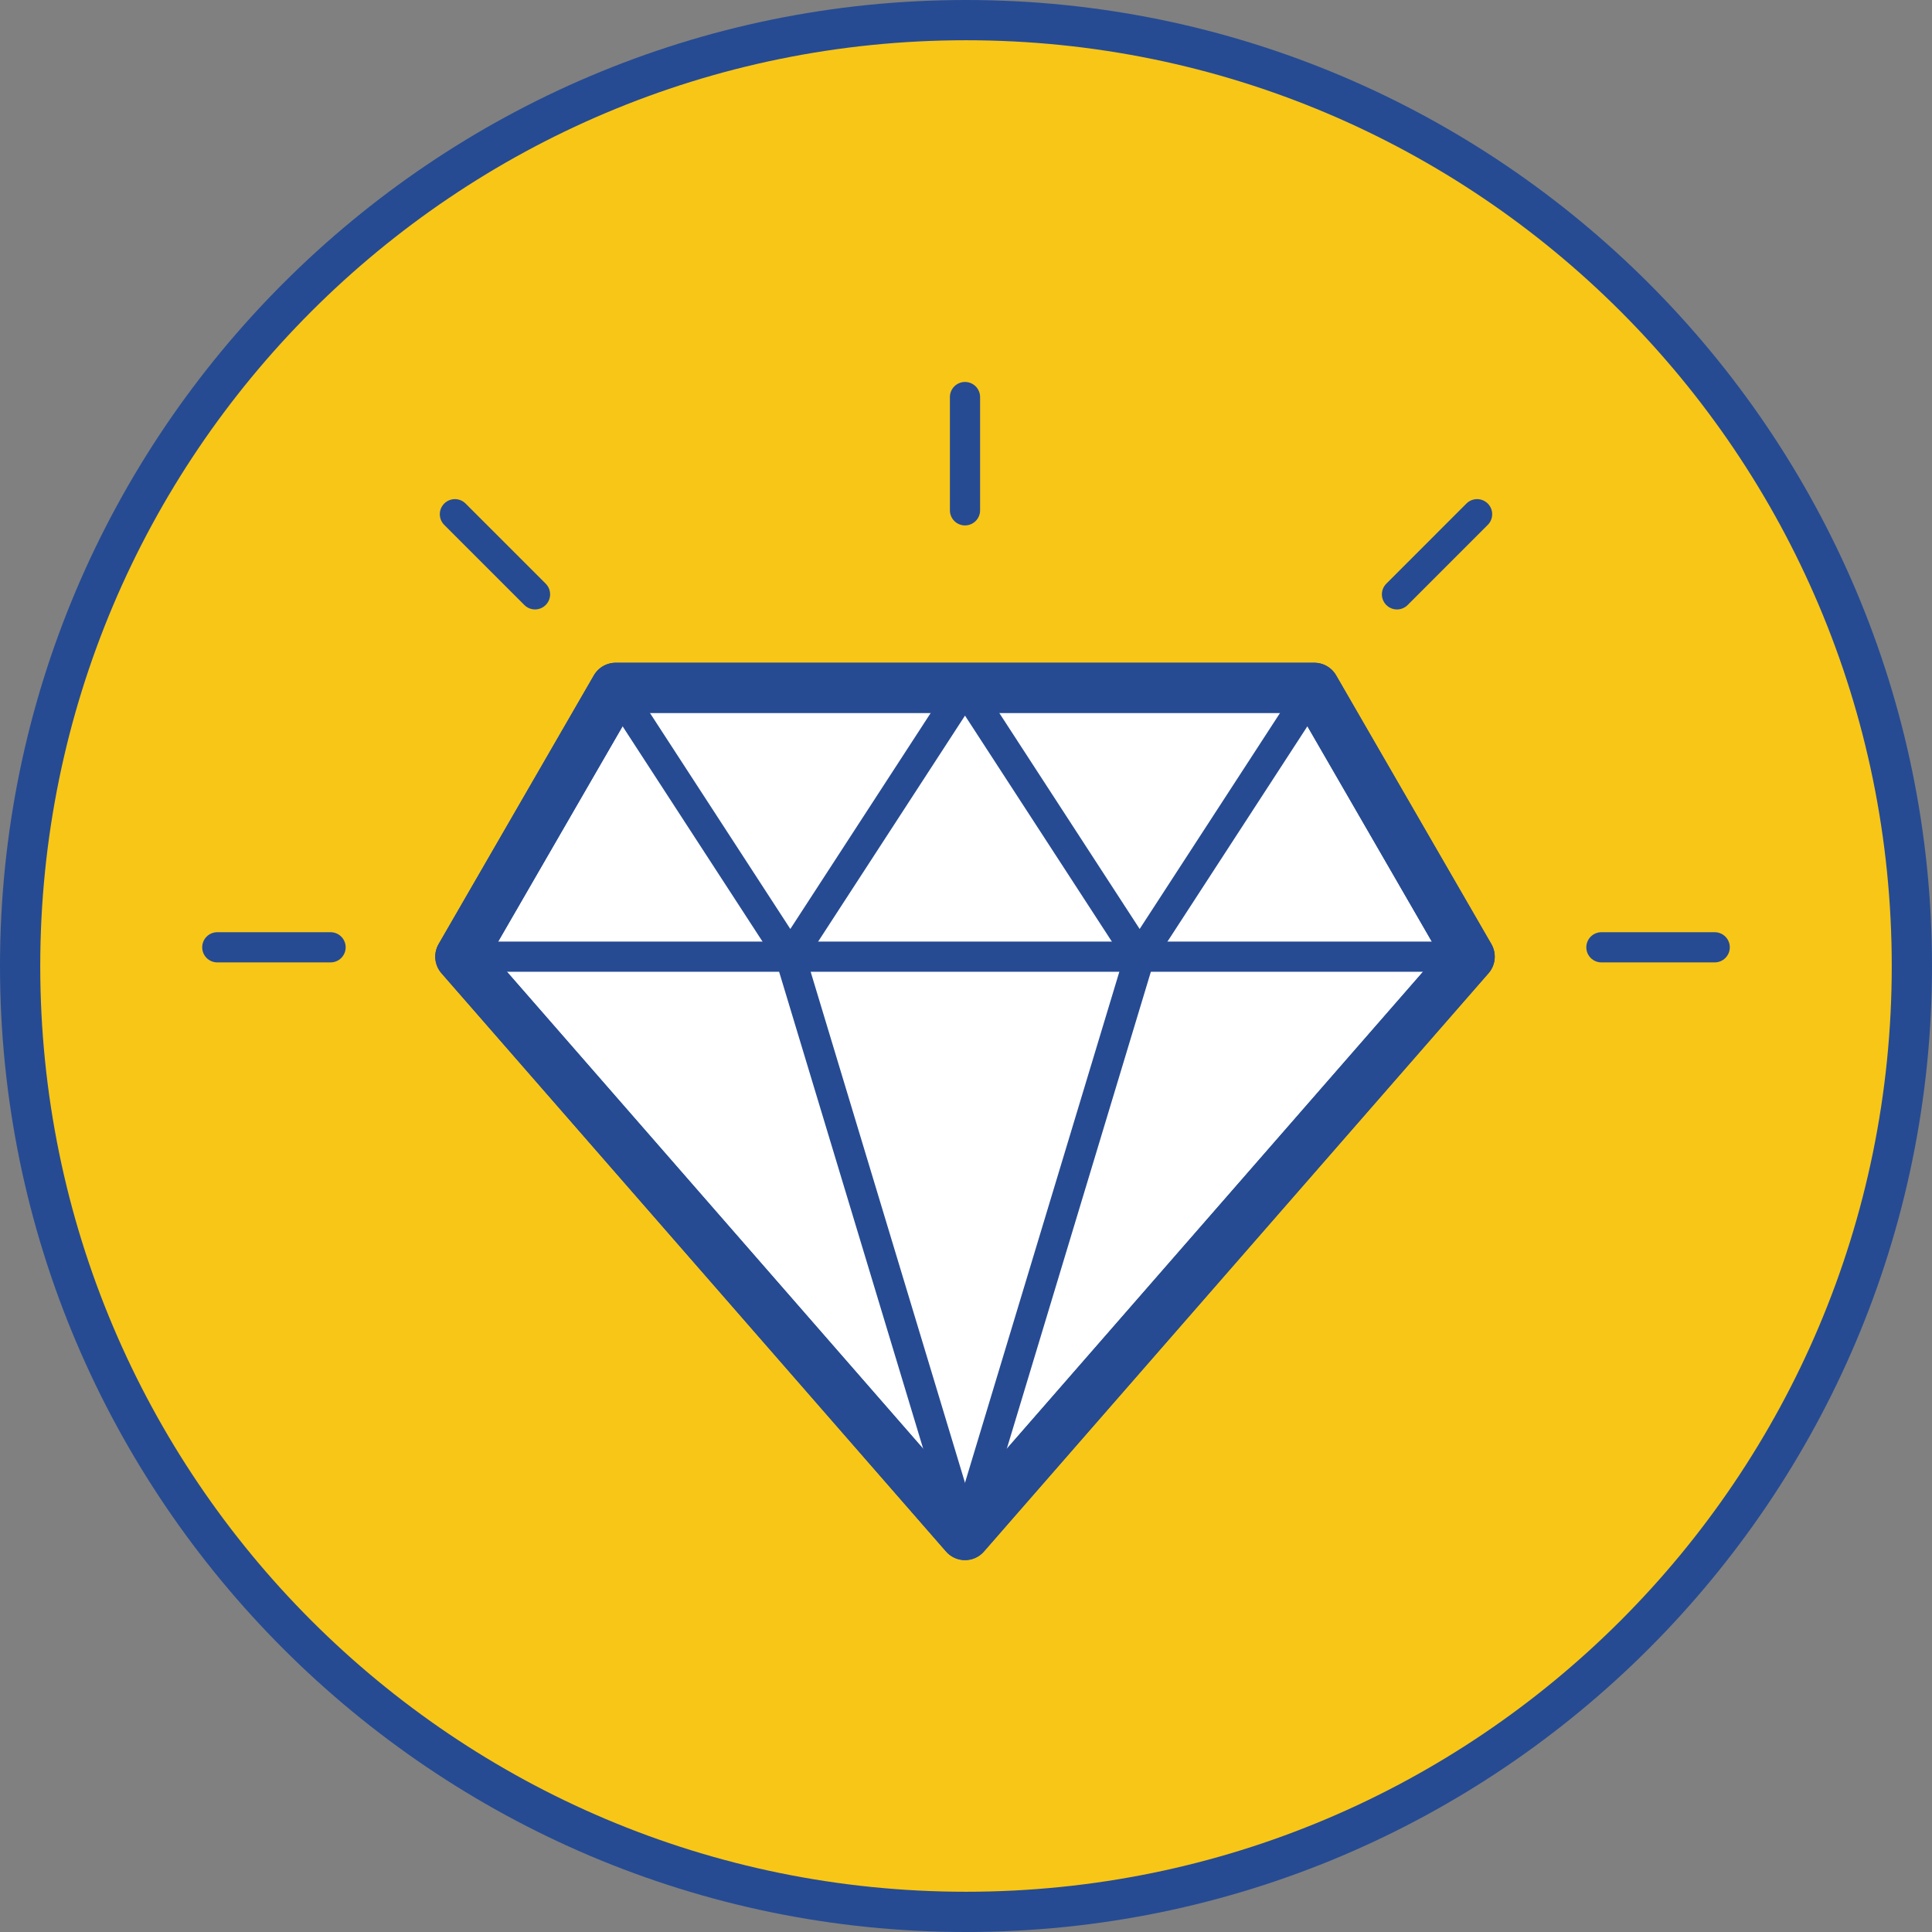 <?xml version="1.0" encoding="UTF-8"?>
<svg width="96px" height="96px" viewBox="0 0 96 96" version="1.1" xmlns="http://www.w3.org/2000/svg" xmlns:xlink="http://www.w3.org/1999/xlink">
    <rect x="0" y="0" width="96" height="96" fill="#808080" stroke="none"/>
    <title>icon/icn_quality</title>
    <g id="Hand-Tools-Promo" stroke="none" stroke-width="1" fill="none" fill-rule="evenodd">
        <g id="MIS-2021-0072-Hand-Tools-Promotion-–-01-–-Highlight-Knipex" transform="translate(-215, -1656)">
            <g id="USPs" transform="translate(0, 1262)">
                <g transform="translate(120, 317)" id="usp-cards-button-standard">
                    <g id="icn_quality" transform="translate(95, 77)">
                        <g id="Group" fill-rule="nonzero">
                            <path d="M47.999,96 C21.532,96 0,74.468 0,48.001 C0,21.534 21.532,0 47.999,0 C74.467,0 96,21.533 96,48.001 C96,74.469 74.467,96 47.999,96 Z" id="Path" fill="#264B93"></path>
                            <path d="M48,94 C73.405,94 94,73.405 94,48.001 C94,22.595 73.405,2 48,2 C22.595,2 2,22.595 2,48.001 C2,73.405 22.595,94 48,94" id="Path" fill="#F8C617"></path>
                        </g>
                        <g id="Group" transform="translate(10.797, 19.729)" stroke="#264B93" stroke-linecap="round" stroke-linejoin="round" stroke-width="1.5">
                            <g transform="translate(36.653, -0)" id="Path">
                                <line x1="37.753" y1="27.342" x2="32.123" y2="27.342"></line>
                                <line x1="25.946" y1="5.822" x2="21.965" y2="9.804"></line>
                                <line x1="0.5" y1="5.629" x2="0.5" y2="-3.55271368e-15"></line>
                            </g>
                            <g transform="translate(-0, 5.822)" id="Path">
                                <line x1="-1.77635684e-15" y1="21.52" x2="5.629" y2="21.52"></line>
                                <line x1="11.807" y1="3.55271368e-15" x2="15.788" y2="3.981"></line>
                            </g>
                        </g>
                        <g id="Group" transform="translate(22.877, 34.182)" stroke="#264B93" stroke-linecap="round" stroke-linejoin="round">
                            <polygon id="Path" stroke-width="2.5" fill="#FFFFFF" fill-rule="nonzero" points="42.431 7.10542736e-15 7.715 7.10542736e-15 0 13.354 25.073 42.089 50.146 13.354"></polygon>
                            <line x1="50.145" y1="13.354" x2="-7.10542736e-15" y2="13.354" id="Path" stroke-width="1.5" fill="#FFFFFF" fill-rule="nonzero"></line>
                            <polyline id="Path" stroke-width="1.5" fill="#FFFFFF" fill-rule="nonzero" points="7.714 7.10542736e-15 16.394 13.354 25.073 7.10542736e-15 33.752 13.354 42.431 7.10542736e-15"></polyline>
                            <line x1="16.394" y1="13.354" x2="25.073" y2="42.089" id="Path" stroke-width="1.5" fill="#FFFFFF" fill-rule="nonzero"></line>
                            <line x1="33.752" y1="13.354" x2="25.073" y2="42.089" id="Path" stroke-width="1.5" fill="#FFFFFF" fill-rule="nonzero"></line>
                            <polygon id="Path" stroke-width="2.5" points="42.431 7.10542736e-15 7.715 7.10542736e-15 0 13.354 25.073 42.089 50.146 13.354"></polygon>
                        </g>
                    </g>
                </g>
            </g>
        </g>
    </g>
</svg>